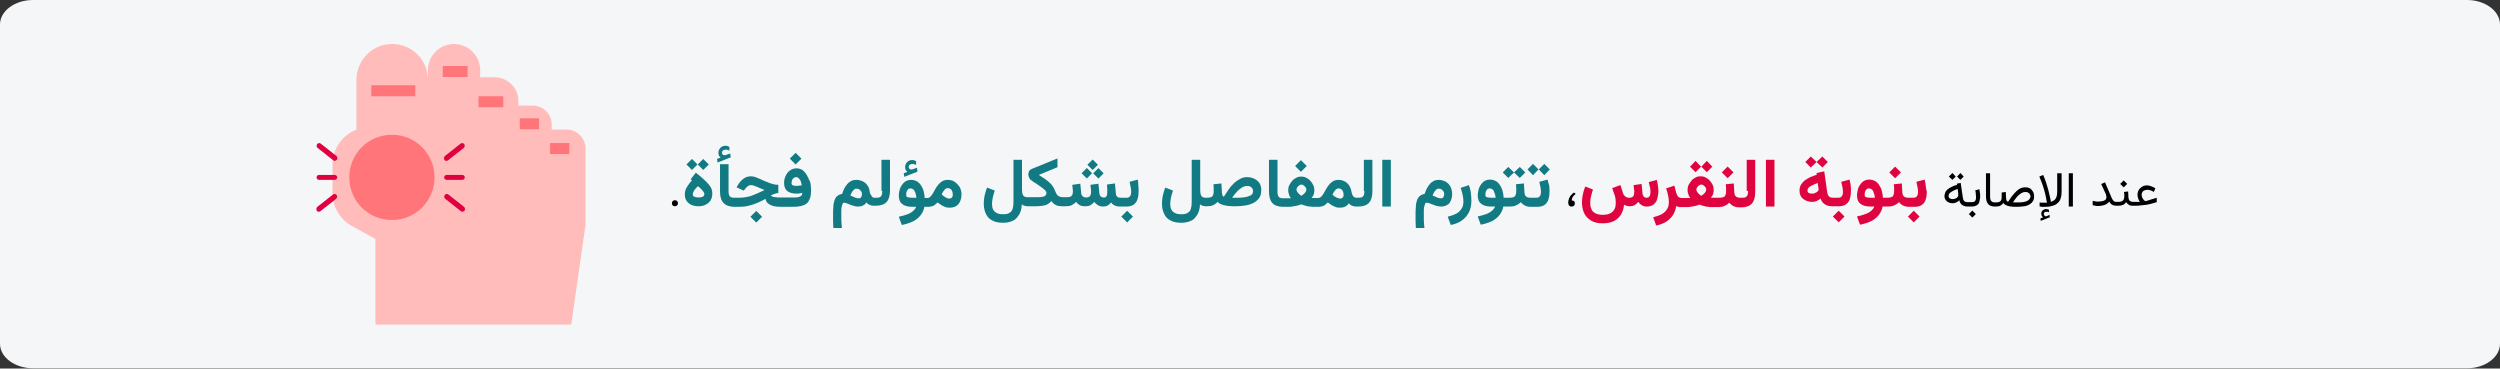 <?xml version="1.0" encoding="UTF-8"?>
<svg xmlns="http://www.w3.org/2000/svg" xmlns:xlink="http://www.w3.org/1999/xlink" version="1.1" id="Ebene_1" x="0px" y="0px" viewBox="0 0 909 134" style="enable-background:new 0 0 909 134;" xml:space="preserve">
<rect x="0" y="0" width="909" height="134" fill="#333333" stroke="none"/>
<style type="text/css">
	.st0{fill:#F5F6F7;}
	.st1{fill:#FFBCBA;}
	.st2{fill:#FF757A;}
	.st3{fill:#E0003F;}
	.st4{fill:#117A83;}
	.st5{fill:#DF0440;}
</style>
<g id="gicht-haeufigkeit-copy">
	<path id="Path" class="st0" d="M909,8.9v116.1c0,4.9-5.4,8.9-12,8.9H12c-6.6,0-12-4-12-8.9V8.9C0,4,5.4,0,12,0h885   C903.6,0,909,4,909,8.9z"></path>
</g>
<g id="bunion" transform="translate(768, 16)">
	<path id="Path_00000040561551067511844180000000850974314958197934_" class="st1" d="M-567.2,31.1h5.2c3.8,0,6.9,3.1,6.9,6.9v27.7   l-5.2,36.3h-71.2V70.9l-8.5-4.7c-4.4-2.4-7.1-7-7.1-12V43.9c0-5.6,3.4-10.7,8.7-12.8V13c0-7.2,5.8-13,13-13s13,5.8,13,13V9.5   c0-5.3,4.3-9.5,9.5-9.5s9.5,4.3,9.5,9.5v2.6h5.2c4.8,0,8.7,3.9,8.7,8.6v1.7h5.2c3.8,0,6.9,3.1,6.9,6.9V31.1z"></path>
	<path id="Path_00000112633548016202772190000008308187524120503470_" class="st2" d="M-610,48.5c0,8.6-6.9,15.5-15.5,15.5   S-641,57.1-641,48.5s6.9-15.5,15.5-15.5S-610,39.9-610,48.5z"></path>
	<g id="Group-9" transform="translate(0, 36)">
		<path id="Path_00000106122248049443142260000000003442929583694990_" class="st3" d="M-599.9,13.4h-5.7c-0.5,0-0.9-0.4-0.9-0.9    c0-0.5,0.4-0.9,0.9-0.9h5.7c0.5,0,0.9,0.4,0.9,0.9C-599,13-599.4,13.4-599.9,13.4z"></path>
		<path id="Path_00000006665451427633469530000006663414570913057212_" class="st3" d="M-605.7,6.5c-0.3,0-0.6-0.1-0.7-0.4    c-0.3-0.4-0.2-1.1,0.2-1.4l5.7-4.5c0.4-0.3,1-0.2,1.3,0.2c0.3,0.4,0.2,1.1-0.2,1.4l-5.7,4.5C-605.3,6.4-605.5,6.5-605.7,6.5    L-605.7,6.5z"></path>
		<path id="Path_00000158028143337660028820000004712203381645029560_" class="st3" d="M-599.9,25c-0.2,0-0.4-0.1-0.5-0.2l-5.7-4.5    c-0.4-0.3-0.5-0.9-0.2-1.4c0.3-0.4,0.9-0.5,1.3-0.2l5.7,4.5c0.4,0.3,0.5,0.9,0.2,1.4C-599.4,24.9-599.6,25-599.9,25z"></path>
		<path id="Path_00000041289933646348672750000003233807468998022052_" class="st3" d="M-646.3,13.4h-5.7c-0.5,0-0.9-0.4-0.9-0.9    c0-0.5,0.4-0.9,0.9-0.9h5.7c0.5,0,0.9,0.4,0.9,0.9C-645.4,13-645.8,13.4-646.3,13.4z"></path>
		<path id="Path_00000166658601559898878620000000054448155770116274_" class="st3" d="M-646.3,6.5c-0.2,0-0.4-0.1-0.5-0.2l-5.7-4.5    c-0.4-0.3-0.5-0.9-0.2-1.4c0.3-0.4,0.9-0.5,1.3-0.2l5.7,4.5c0.4,0.3,0.5,0.9,0.2,1.4C-645.8,6.3-646.1,6.5-646.3,6.5L-646.3,6.5z"></path>
		<path id="Path_00000080923010605634938470000000864890299078784183_" class="st3" d="M-652.1,25c-0.3,0-0.6-0.1-0.7-0.4    c-0.3-0.4-0.2-1.1,0.2-1.4l5.7-4.5c0.4-0.3,1-0.2,1.3,0.2c0.3,0.4,0.2,1.1-0.2,1.4l-5.7,4.5C-651.7,24.9-651.9,25-652.1,25z"></path>
	</g>
	<polygon id="Path_00000003787930539349239300000008550260333073470650_" class="st2" points="-633,15 -617,15 -617,19 -633,19  "></polygon>
	<polygon id="Path_00000145059539262416131450000015772215778903409081_" class="st2" points="-607,8 -598,8 -598,12 -607,12  "></polygon>
	<polygon id="Path_00000051352172687405717970000001192923729254507687_" class="st2" points="-594,19 -585,19 -585,23 -594,23  "></polygon>
	<polygon id="Path_00000034778976971703991710000005704688337897557938_" class="st2" points="-579,27 -572,27 -572,31 -579,31  "></polygon>
	<polygon id="Path_00000025442616371119785510000015540163663637594520_" class="st2" points="-568,36 -561,36 -561,40 -568,40  "></polygon>
</g>
<g>
	<g>
		<path d="M244.6,73.1c0.2-0.2,0.5-0.3,0.8-0.3s0.6,0.1,0.8,0.3s0.3,0.5,0.3,0.8s-0.1,0.6-0.3,0.8s-0.5,0.3-0.8,0.3    s-0.6-0.1-0.8-0.3s-0.3-0.5-0.3-0.8C244.3,73.6,244.4,73.4,244.6,73.1z"></path>
		<g>
			<path class="st4" d="M257.1,66.4c-0.6-0.6-1.2-1.2-1.9-1.8c-0.7-0.6-1.4-1.2-2.2-1.8l-1.9,2.4l0.5,0.4c-0.8,0.8-1.4,1.7-1.9,2.5     c-0.5,0.8-0.7,1.7-0.7,2.7c0,1.2,0.4,2.2,1.3,3c0.9,0.8,2.1,1.2,3.7,1.2c1,0,1.9-0.2,2.6-0.6c0.8-0.4,1.4-0.9,1.8-1.6     c0.4-0.7,0.6-1.5,0.6-2.5c0-0.7-0.2-1.5-0.5-2.1C258.2,67.7,257.7,67,257.1,66.4z M255.6,71.5c-0.4,0.2-0.9,0.3-1.6,0.3     c-0.7,0-1.2-0.1-1.6-0.3c-0.4-0.2-0.5-0.5-0.5-0.9c0-0.3,0.1-0.6,0.3-1s0.4-0.7,0.7-1c0.3-0.3,0.6-0.7,0.9-0.9     c0.3,0.3,0.7,0.5,1,0.9c0.3,0.3,0.6,0.7,0.9,1c0.2,0.3,0.4,0.6,0.4,0.9C256.1,70.9,255.9,71.3,255.6,71.5z"></path>
			<polygon class="st4" points="253.6,59.8 251.6,57.8 249.6,59.8 251.6,61.8    "></polygon>
			<polygon class="st4" points="257.7,59.8 255.7,57.8 253.7,59.8 255.7,61.8    "></polygon>
			<path class="st4" d="M265.5,55.8l-1.7,0.6c0,0,0,0,0,0c0,0,0,0,0,0c-0.4,0.1-0.8,0-1-0.2c-0.2-0.2-0.3-0.4-0.3-0.6     c0-0.4,0.1-0.7,0.4-0.9c0.3-0.2,0.6-0.3,0.9-0.3c0.2,0,0.5,0,0.7,0.1c0.2,0.1,0.5,0.1,0.7,0.3l0-1.4c-0.2-0.1-0.5-0.2-0.7-0.3     c-0.2-0.1-0.5-0.1-0.8-0.1c-0.6,0-1.2,0.2-1.7,0.7c-0.5,0.5-0.8,1.1-0.8,1.8c0,0.4,0.1,0.8,0.2,1.1c0.2,0.3,0.4,0.5,0.6,0.7     l-1.3,0.5l0.2,1.3l4.8-1.9L265.5,55.8z"></path>
			<rect x="273.5" y="77.3" transform="matrix(0.707 -0.707 0.707 0.707 24.837 217.523)" class="st4" width="3" height="3"></rect>
			<path class="st4" d="M293.4,63.7c-0.4-0.7-0.9-1.3-1.5-1.8c-0.6-0.4-1.4-0.7-2.3-0.7c-0.9,0-1.7,0.3-2.4,0.8     c-0.7,0.5-1.2,1.2-1.6,2.1c-0.4,0.8-0.5,1.7-0.5,2.5c0,1.3,0.4,2.3,1.2,2.9c0.8,0.6,1.9,0.9,3.4,0.9c0.3,0,0.7,0,1-0.1     c0.3,0,0.7-0.1,1-0.2c0,0.5-0.1,0.9-0.4,1.1c-0.3,0.2-0.6,0.4-1.1,0.5s-1.1,0.1-1.8,0.1h-4.2h-0.5h-0.2c-0.5,0-1,0-1.5-0.1     c-0.5,0-0.8-0.1-1.1-0.2c-0.3-0.1-0.5-0.3-0.6-0.5c0.4-0.2,0.8-0.3,1.3-0.5c0.5-0.2,0.9-0.3,1.4-0.3v-3c-0.7,0-1.4-0.1-2.1-0.3     c-0.7-0.2-1.5-0.5-2.2-0.8c-0.7-0.3-1.5-0.6-2.1-0.9c-0.7-0.3-1.3-0.6-1.9-0.8c-0.6-0.2-1.1-0.3-1.6-0.3c-1.1,0-2,0.3-2.8,0.9     c-0.8,0.6-1.5,1.4-2,2.3l-0.5,0.8l2.6,1.2l0.6-0.7c0.2-0.3,0.5-0.6,0.9-0.9c0.4-0.3,0.8-0.4,1.2-0.4c0.1,0,0.4,0,0.7,0.1     c0.3,0.1,0.6,0.2,1.1,0.4c0.4,0.2,0.9,0.3,1.4,0.6c0.5,0.2,1.1,0.4,1.7,0.7c-0.9,0.4-1.8,0.8-2.6,1.2c-0.8,0.3-1.5,0.6-2.2,0.9     c-0.7,0.2-1.4,0.4-2.1,0.5c-0.7,0.1-1.5,0.2-2.3,0.2h-1.6h-0.3c-0.8,0-1.3-0.2-1.6-0.6c-0.3-0.4-0.4-1-0.4-1.9v-9.7h-3.1v9.9     c0,1.9,0.4,3.3,1.3,4.2c0.8,0.9,2,1.3,3.7,1.4v0h0.2h0.3h1.6c1.1,0,2.2-0.1,3.3-0.4c1-0.2,2.1-0.6,3.1-1c1-0.4,2-0.9,3-1.5     c0.2,0.7,0.5,1.3,1,1.7c0.5,0.4,1.1,0.7,1.8,0.9c0.7,0.2,1.6,0.3,2.6,0.3h0.2h0.5h4c1.1,0,2.1-0.1,2.9-0.3s1.5-0.5,2-0.9     c0.5-0.4,0.9-1.1,1.2-1.9c0.3-0.8,0.4-1.8,0.4-3.1c0-1-0.1-1.9-0.3-2.8C294.1,65.3,293.8,64.4,293.4,63.7z M290.6,67.5     c-0.3,0-0.7,0.1-1,0.1c-0.5,0-0.9-0.1-1.3-0.2c-0.3-0.1-0.5-0.4-0.5-0.9c0-0.3,0.1-0.6,0.2-1c0.1-0.3,0.3-0.6,0.6-0.8     c0.3-0.2,0.6-0.3,0.9-0.3c0.3,0,0.6,0.1,0.8,0.3c0.2,0.2,0.4,0.4,0.6,0.7c0.2,0.3,0.3,0.6,0.4,1c0.1,0.3,0.2,0.7,0.2,1     C291.3,67.4,291,67.5,290.6,67.5z"></path>
			<rect x="287.8" y="56.2" transform="matrix(0.707 -0.707 0.707 0.707 43.963 221.428)" class="st4" width="3" height="3"></rect>
			<path class="st4" d="M320.8,69.4c0,0.8-0.1,1.4-0.4,1.9c-0.3,0.4-0.8,0.6-1.7,0.6h-0.5h-0.3c-0.3,0-0.6-0.1-0.8-0.4     s-0.4-0.5-0.6-0.9c-0.2-0.4-0.3-0.7-0.3-1.1c-0.1-0.8-0.4-1.6-0.9-2.2c-0.4-0.6-1-1.1-1.7-1.4c-0.7-0.3-1.4-0.5-2.3-0.5     c-0.6,0-1.2,0.1-1.8,0.4c-0.5,0.3-1,0.6-1.4,1.1c-0.4,0.5-0.8,1-1.1,1.6c-0.3,0.6-0.6,1.3-0.8,2c-0.7,0.1-1.3,0.4-1.8,0.8     c-0.5,0.4-0.8,1-1,1.6c-0.2,0.7-0.4,1.4-0.4,2.3c-0.1,0.9-0.1,1.8-0.1,2.9c0,0.7,0,1.5,0,2.3c0,0.8,0.1,1.6,0.1,2.5h3.1     c0-0.3,0-0.7-0.1-1.2c0-0.5-0.1-1.1-0.1-1.7c0-0.6,0-1.3,0-1.9c0-0.7,0-1.2,0-1.8c0-0.5,0.1-1,0.2-1.4c0.1-0.4,0.2-0.7,0.3-0.9     c0.1-0.2,0.3-0.3,0.5-0.3c0.2,0,0.5,0.1,0.9,0.2c0.4,0.2,0.8,0.3,1.3,0.5c0.5,0.2,1,0.4,1.5,0.5c0.5,0.2,1,0.2,1.4,0.2     c0.7,0,1.4-0.1,1.8-0.4c0.5-0.2,0.9-0.6,1.2-1.1c0.3,0.4,0.7,0.7,1.2,0.9c0.4,0.2,0.9,0.3,1.4,0.3v0h0.2h0.3h0.4     c1.8,0,3.1-0.5,3.9-1.4c0.8-0.9,1.2-2.3,1.2-4.2V58.1h-3.1V69.4z M313.1,71.7c-0.2,0.3-0.5,0.4-0.9,0.4c-0.2,0-0.5,0-0.8-0.1     s-0.7-0.2-1-0.4c-0.4-0.2-0.8-0.3-1.2-0.5c0.1-0.3,0.2-0.6,0.4-0.9c0.1-0.3,0.3-0.6,0.5-0.8c0.2-0.2,0.4-0.4,0.6-0.6     c0.2-0.2,0.5-0.2,0.8-0.2c0.4,0,0.7,0.1,1,0.3s0.5,0.5,0.7,0.8c0.2,0.3,0.2,0.7,0.2,1C313.4,71.1,313.3,71.4,313.1,71.7z"></path>
			<path class="st4" d="M328.8,64.3l4.8-1.9l-0.2-1.4l-1.7,0.6c0,0,0,0,0,0c0,0,0,0,0,0c-0.4,0.1-0.8,0-1-0.2     c-0.2-0.2-0.3-0.4-0.3-0.6c0-0.4,0.1-0.7,0.4-0.9c0.3-0.2,0.6-0.3,0.9-0.3c0.2,0,0.5,0,0.7,0.1c0.2,0.1,0.5,0.1,0.7,0.3l0-1.4     c-0.2-0.1-0.5-0.2-0.7-0.3c-0.2-0.1-0.5-0.1-0.8-0.1c-0.6,0-1.2,0.2-1.7,0.7c-0.5,0.5-0.8,1.1-0.8,1.8c0,0.4,0.1,0.8,0.2,1.1     c0.2,0.3,0.4,0.5,0.6,0.7l-1.3,0.5L328.8,64.3z"></path>
			<path class="st4" d="M347.1,66.1c-0.7-0.5-1.6-0.7-2.6-0.7c-0.7,0-1.4,0.2-1.9,0.5c-0.5,0.3-1,0.7-1.4,1.2     c-0.4,0.5-0.8,1-1.1,1.6c-0.3,0.5-0.6,1.1-0.9,1.6c-0.3,0.5-0.6,0.9-0.9,1.2c-0.3,0.3-0.7,0.5-1.1,0.5h-0.5h-0.5     c0-0.9-0.2-1.8-0.4-2.6s-0.6-1.5-1-2.1c-0.4-0.6-0.9-1.1-1.5-1.4s-1.3-0.5-2-0.5c-0.8,0-1.4,0.2-2,0.5c-0.6,0.4-1,0.8-1.4,1.4     c-0.4,0.6-0.7,1.2-0.8,1.8c-0.2,0.7-0.3,1.3-0.3,1.9c0,1.5,0.4,2.6,1.3,3.2c0.8,0.7,2.1,1,3.7,1h1.3c-0.2,0.6-0.6,1.1-1.2,1.6     c-0.6,0.5-1.3,0.9-2.2,1.2c-0.9,0.3-1.8,0.6-2.9,0.8l1.1,3c1.6-0.3,3-0.8,4.1-1.3c1.1-0.6,2-1.3,2.7-2.2c0.7-0.9,1.2-1.9,1.4-3.1     h0.8h0.5h0c0.6,0,1.1-0.1,1.5-0.2c0.4-0.1,0.8-0.3,1.1-0.6c0.3-0.2,0.6-0.5,0.9-0.8c0.5,0.4,1,0.7,1.4,1c0.5,0.3,1,0.5,1.5,0.7     c0.5,0.2,1,0.2,1.6,0.2c0.9,0,1.7-0.2,2.3-0.6c0.6-0.4,1.1-1,1.4-1.7s0.5-1.6,0.5-2.5c0-0.9-0.2-1.8-0.6-2.6     C348.4,67.2,347.8,66.6,347.1,66.1z M331.5,71.9c-0.6,0-1.1-0.1-1.5-0.2c-0.4-0.1-0.5-0.4-0.5-0.9c0-0.3,0-0.6,0.1-1     c0.1-0.3,0.3-0.7,0.5-0.9c0.2-0.3,0.6-0.4,1-0.4c0.3,0,0.6,0.1,0.9,0.3c0.2,0.2,0.5,0.4,0.6,0.8c0.2,0.3,0.3,0.7,0.4,1.1     c0.1,0.4,0.2,0.8,0.2,1.2H331.5z M346.2,71.7c-0.2,0.3-0.5,0.5-1,0.5c-0.2,0-0.4,0-0.7-0.1c-0.3-0.1-0.5-0.2-0.8-0.4     c-0.2-0.1-0.4-0.3-0.6-0.4c-0.2-0.2-0.5-0.4-0.7-0.6c0.1-0.3,0.3-0.6,0.5-1c0.2-0.3,0.5-0.6,0.7-0.9c0.3-0.2,0.6-0.4,0.9-0.4     c0.6,0,1.1,0.2,1.4,0.6s0.5,0.9,0.5,1.5C346.5,71,346.4,71.4,346.2,71.7z"></path>
			
				<rect x="398.1" y="61.6" transform="matrix(0.707 -0.707 0.707 0.707 72.464 300.929)" class="st4" width="2.7" height="2.7"></rect>
			
				<rect x="393.9" y="61.6" transform="matrix(0.707 -0.707 0.707 0.707 71.22 297.925)" class="st4" width="2.7" height="2.7"></rect>
			
				<rect x="396" y="58.5" transform="matrix(0.707 -0.707 0.707 0.707 74.043 298.516)" class="st4" width="2.7" height="2.7"></rect>
			<rect x="408.4" y="77.3" transform="matrix(0.707 -0.707 0.707 0.707 64.312 312.84)" class="st4" width="3" height="3"></rect>
			<path class="st4" d="M413.7,65.3l-3,0.8c0.1,0.6,0.3,1.3,0.4,1.9c0.1,0.6,0.2,1.2,0.2,1.8c0,0.6-0.1,1.1-0.4,1.5     c-0.2,0.4-0.7,0.6-1.3,0.6h-1.6h-0.1h-0.2h-0.1c-0.6,0-1.1-0.1-1.4-0.4c-0.3-0.3-0.5-0.7-0.5-1.4l-0.3-3.4l-2.9,0.4     c0,0.5,0.1,1,0.1,1.5c0,0.5,0,0.9,0,1.2c0,0.4,0,0.8-0.1,1.1c-0.1,0.3-0.2,0.5-0.4,0.7c-0.2,0.2-0.5,0.2-0.8,0.2     c-0.6,0-0.9-0.2-1.2-0.5c-0.2-0.3-0.4-0.7-0.4-1.3l-0.3-3.2l-2.9,0.4c0,0.3,0,0.6,0.1,1s0,0.7,0.1,0.9c0,0.3,0,0.5,0,0.6     c0,0.7-0.1,1.3-0.4,1.6c-0.2,0.3-0.7,0.5-1.4,0.5c-0.6,0-1-0.2-1.3-0.5c-0.3-0.3-0.5-0.7-0.5-1.3l-0.3-3.2l-2.9,0.4     c0,0.3,0,0.6,0.1,1c0,0.3,0,0.6,0.1,0.9c0,0.3,0,0.5,0,0.6c0,0.6-0.1,1-0.3,1.3c-0.2,0.3-0.5,0.5-0.8,0.6     c-0.4,0.1-0.9,0.1-1.5,0.1h-0.7h-0.3c-0.6,0-1.1-0.1-1.4-0.3c-0.4-0.2-0.7-0.4-0.9-0.8c-0.2-0.4-0.5-0.9-0.7-1.5     c-0.2-0.5-0.4-0.9-0.7-1.3c-0.3-0.4-0.5-0.8-0.9-1.1c-0.3-0.3-0.7-0.7-1.1-1c-0.4-0.3-0.9-0.7-1.4-1s-1.1-0.7-1.7-1.1l6.8-2.8     v-3.2l-9.3,3.8c-0.4,0.2-0.8,0.4-1,0.8c-0.2,0.4-0.3,0.8-0.3,1.2c0,0.4,0.1,0.8,0.3,1.2c0.2,0.4,0.4,0.7,0.7,0.9     c0.4,0.3,0.8,0.6,1.3,0.9c0.5,0.3,1,0.6,1.5,1c0.5,0.3,1,0.7,1.4,1c0.4,0.3,0.8,0.6,1,0.9c0.3,0.3,0.4,0.6,0.4,0.8     c0,0.4-0.1,0.7-0.4,1s-0.7,0.4-1.3,0.5c-0.6,0.1-1.3,0.1-2.2,0.1H374h-0.4c-0.8,0-1.3-0.2-1.6-0.7c-0.3-0.5-0.4-1.2-0.4-2V58.1     h-3.1v15.4c0,1-0.1,1.8-0.3,2.4c-0.2,0.7-0.6,1.2-1.2,1.5c-0.5,0.4-1.3,0.5-2.2,0.5c-1,0-1.7-0.1-2.3-0.4     c-0.6-0.3-1.1-0.7-1.4-1.3c-0.3-0.6-0.4-1.3-0.4-2.1c0-0.7,0.1-1.5,0.3-2.4c0.2-0.8,0.4-1.6,0.7-2.4l-2.8-1.1     c-0.4,0.9-0.6,1.9-0.9,2.9c-0.2,1-0.3,2-0.3,2.9c0,1.5,0.3,2.8,0.8,3.8c0.5,1.1,1.3,1.9,2.4,2.4c1,0.6,2.4,0.8,3.9,0.8     c1.1,0,2.1-0.2,2.9-0.5c0.8-0.3,1.5-0.7,2-1.3c0.5-0.6,1-1.3,1.3-2.1c0.3-0.8,0.5-1.8,0.5-2.8c0.3,0.2,0.6,0.4,0.9,0.5     c0.3,0.1,0.6,0.1,1.1,0.2v0h0.1h0.4h2.5c1.1,0,2-0.1,2.7-0.2c0.7-0.1,1.3-0.3,1.8-0.6c0.5-0.3,0.9-0.7,1.3-1.1     c0.5,0.7,1,1.2,1.7,1.5c0.6,0.3,1.4,0.4,2.3,0.4v0h0.1h0.3h0.6c1,0,1.8-0.1,2.4-0.4s1.1-0.7,1.6-1.2c0.3,0.5,0.8,0.9,1.3,1.2     c0.5,0.3,1.2,0.4,2.1,0.4c0.7,0,1.3-0.1,1.8-0.4c0.5-0.3,1-0.7,1.4-1.2c0.3,0.5,0.8,0.9,1.3,1.2c0.5,0.3,1.1,0.5,1.8,0.5     c0.7,0,1.3-0.1,1.8-0.4c0.5-0.3,0.9-0.7,1.2-1.1c0.3,0.5,0.8,0.9,1.3,1.1c0.5,0.3,1.2,0.4,1.9,0.4v0h0.2h0.1h0.2h0.1h1.6     c1.2,0,2.1-0.2,2.8-0.7c0.7-0.5,1.2-1.2,1.4-2c0.3-0.8,0.4-1.8,0.4-2.9c0-0.7,0-1.4-0.1-2.1C413.9,66.7,413.8,66,413.7,65.3z"></path>
			<path class="st4" d="M456.1,65c-0.8-0.4-1.7-0.6-2.7-0.6c-0.9,0-1.7,0.2-2.4,0.6c-0.8,0.4-1.5,0.9-2.2,1.5     c-0.7,0.7-1.4,1.4-2,2.3s-1.2,1.8-1.8,2.7c-0.2,0-0.4-0.2-0.5-0.5c-0.1-0.3-0.2-0.6-0.2-1l-0.2-3.3l-2.9,0.3     c0,0.4,0.1,0.8,0.1,1.3c0,0.4,0,0.9,0,1.3c0,0.8-0.2,1.4-0.5,1.8c-0.3,0.3-1,0.5-2,0.5h0h-0.4c-0.8,0-1.3-0.2-1.6-0.7     c-0.3-0.5-0.4-1.2-0.4-2V58.1h-3.1v15.4c0,1-0.1,1.8-0.3,2.4c-0.2,0.7-0.6,1.2-1.2,1.5c-0.5,0.4-1.3,0.5-2.2,0.5     c-1,0-1.7-0.1-2.3-0.4c-0.6-0.3-1.1-0.7-1.4-1.3c-0.3-0.6-0.4-1.3-0.4-2.1c0-0.7,0.1-1.5,0.3-2.4c0.2-0.8,0.4-1.6,0.7-2.4     l-2.8-1.1c-0.4,0.9-0.6,1.9-0.9,2.9c-0.2,1-0.3,2-0.3,2.9c0,1.5,0.3,2.8,0.8,3.8c0.5,1.1,1.3,1.9,2.4,2.4c1,0.6,2.4,0.8,3.9,0.8     c1.1,0,2.1-0.2,2.9-0.5c0.8-0.3,1.5-0.7,2-1.3c0.5-0.6,1-1.3,1.3-2.1c0.3-0.8,0.5-1.8,0.5-2.8c0.3,0.2,0.6,0.4,0.9,0.5     c0.3,0.1,0.6,0.1,1.1,0.2v0h0.1h0.4h0c0.9,0,1.7-0.1,2.3-0.4c0.6-0.3,1.2-0.7,1.6-1.2c0.4,0.4,0.8,0.7,1.4,0.9     c0.5,0.2,1.2,0.4,1.9,0.5c0.7,0.1,1.6,0.2,2.5,0.2h0.6c1.4,0,2.6-0.1,3.8-0.3c1.1-0.2,2.1-0.5,3-1c0.9-0.5,1.5-1.1,2-1.8     c0.5-0.7,0.7-1.7,0.7-2.8c0-1-0.2-1.8-0.7-2.6C457.5,66,456.9,65.4,456.1,65z M455.2,70.7c-0.3,0.3-0.8,0.5-1.3,0.7     s-1.2,0.3-2,0.4c-0.8,0.1-1.6,0.1-2.5,0.1H448c0.4-0.6,0.8-1.1,1.3-1.7s0.9-1,1.4-1.4c0.5-0.4,1-0.7,1.4-0.9     c0.5-0.2,1-0.3,1.4-0.3c0.6,0,1.1,0.2,1.5,0.5c0.4,0.4,0.6,0.8,0.6,1.4C455.6,70,455.5,70.4,455.2,70.7z"></path>
			<rect x="471.6" y="58.9" transform="matrix(0.707 -0.707 0.707 0.707 95.831 352.131)" class="st4" width="3" height="3"></rect>
			<path class="st4" d="M496.1,69.4c0,0.8-0.1,1.4-0.4,1.9c-0.3,0.4-0.8,0.6-1.7,0.6h-0.5h-0.3c-0.3,0-0.5-0.1-0.8-0.2     c-0.2-0.1-0.4-0.4-0.6-0.7c-0.2-0.3-0.3-0.8-0.4-1.3c-0.1-0.8-0.4-1.5-0.8-2.2c-0.4-0.6-1-1.2-1.6-1.5c-0.7-0.4-1.5-0.6-2.4-0.6     c-0.7,0-1.4,0.2-1.9,0.5c-0.5,0.3-1,0.7-1.4,1.2c-0.4,0.5-0.8,1-1.1,1.6c-0.3,0.5-0.6,1.1-0.9,1.6c-0.3,0.5-0.6,0.9-0.9,1.2     s-0.7,0.5-1.1,0.5h-0.5h-0.7c-0.1,0-0.2,0-0.3,0c-0.1,0-0.3,0-0.4,0c-0.1,0-0.3,0-0.5,0c0.2-0.3,0.4-0.6,0.6-0.9     c0.1-0.3,0.3-0.6,0.3-1c0.1-0.3,0.1-0.7,0.1-1c0-0.6-0.1-1.2-0.4-1.8c-0.3-0.6-0.6-1.1-1.1-1.6c-0.4-0.5-1-0.8-1.5-1.1     c-0.6-0.3-1.2-0.4-1.8-0.4c-0.6,0-1.2,0.1-1.7,0.4c-0.6,0.3-1.1,0.6-1.5,1.1c-0.4,0.5-0.8,1-1.1,1.6c-0.3,0.6-0.4,1.2-0.4,1.8     c0,0.4,0,0.7,0.1,1c0.1,0.3,0.2,0.7,0.3,1s0.3,0.6,0.6,1c-0.2,0-0.4,0-0.5,0c-0.2,0-0.3,0-0.4,0c-0.1,0-0.3,0-0.4,0h-1.3h-0.3     c-0.8,0-1.3-0.2-1.6-0.6c-0.3-0.4-0.4-1-0.4-1.9V58.1h-3.1v11.5c0,1.9,0.4,3.3,1.2,4.2c0.8,0.9,2,1.3,3.7,1.4v0h0.2h0.3h1.6     c0.4,0,0.9,0,1.5-0.1c0.5-0.1,1.1-0.2,1.6-0.3c0.6-0.1,1.1-0.3,1.6-0.5c0.5,0.2,1,0.3,1.6,0.5s1.1,0.3,1.6,0.3     c0.5,0.1,1,0.1,1.4,0.1h1.1h0.5h0c0.6,0,1.1-0.1,1.5-0.2s0.8-0.3,1.1-0.6s0.6-0.5,0.9-0.8c0.5,0.4,1,0.7,1.4,1     c0.5,0.3,1,0.5,1.5,0.7c0.5,0.2,1,0.2,1.6,0.2c0.7,0,1.3-0.1,1.8-0.4c0.5-0.2,1-0.6,1.3-1.2c0.3,0.4,0.7,0.7,1.2,0.9     c0.5,0.2,0.9,0.3,1.4,0.3v0h0.2h0.3h0.4c1.8,0,3.1-0.5,3.9-1.4s1.2-2.3,1.2-4.2V58.1h-3.1V69.4z M474.7,69.8     c-0.2,0.3-0.4,0.6-0.7,0.8c-0.3,0.2-0.6,0.4-0.8,0.6c-0.2-0.1-0.5-0.3-0.8-0.6c-0.3-0.3-0.5-0.5-0.7-0.8     c-0.2-0.3-0.3-0.6-0.3-0.9c0-0.3,0.1-0.5,0.3-0.8c0.2-0.3,0.4-0.5,0.7-0.7c0.3-0.2,0.5-0.3,0.8-0.3c0.3,0,0.5,0.1,0.8,0.3     c0.3,0.2,0.5,0.4,0.7,0.7c0.2,0.3,0.3,0.5,0.3,0.8C475,69.2,474.9,69.5,474.7,69.8z M488.3,71.7c-0.2,0.3-0.5,0.5-1,0.5     c-0.2,0-0.4,0-0.6-0.1s-0.5-0.2-0.8-0.3c-0.2-0.1-0.4-0.3-0.7-0.4c-0.2-0.2-0.5-0.4-0.7-0.6c0.1-0.3,0.3-0.6,0.5-1     c0.2-0.3,0.5-0.6,0.7-0.9c0.3-0.2,0.6-0.4,0.9-0.4c0.6,0,1.1,0.2,1.4,0.6s0.5,0.9,0.5,1.5C488.6,71,488.5,71.4,488.3,71.7z"></path>
			<rect x="502.6" y="58.1" class="st4" width="3.1" height="17"></rect>
			<path class="st4" d="M527.5,73c0.3-0.7,0.5-1.5,0.5-2.3c0-1.1-0.2-2-0.6-2.8c-0.4-0.8-1-1.4-1.7-1.8s-1.6-0.7-2.6-0.7     c-0.6,0-1.2,0.1-1.8,0.4c-0.5,0.3-1,0.6-1.4,1.1c-0.4,0.5-0.8,1-1.1,1.6s-0.6,1.3-0.8,2c-0.7,0.1-1.3,0.4-1.8,0.8     c-0.5,0.4-0.8,1-1,1.6c-0.2,0.7-0.4,1.4-0.4,2.3c-0.1,0.9-0.1,1.8-0.1,2.9c0,0.7,0,1.5,0,2.3c0,0.8,0.1,1.6,0.1,2.5h3.1     c0-0.3,0-0.7-0.1-1.2c0-0.5-0.1-1.1-0.1-1.7c0-0.6,0-1.3,0-1.9c0-0.7,0-1.2,0-1.8s0.1-1,0.2-1.4c0.1-0.4,0.2-0.7,0.3-0.9     c0.1-0.2,0.3-0.3,0.5-0.3c0.2,0,0.6,0.1,1,0.2c0.4,0.2,0.8,0.3,1.3,0.5c0.5,0.2,1,0.4,1.5,0.5s1,0.2,1.4,0.2     c0.9,0,1.7-0.2,2.3-0.6C526.7,74.3,527.2,73.7,527.5,73z M524.8,71.7c-0.2,0.3-0.5,0.4-0.9,0.4c-0.2,0-0.5,0-0.8-0.1     s-0.7-0.2-1-0.4c-0.4-0.2-0.8-0.3-1.2-0.5c0.1-0.3,0.2-0.6,0.4-0.9c0.1-0.3,0.3-0.6,0.5-0.8c0.2-0.2,0.4-0.4,0.6-0.6     c0.2-0.2,0.5-0.2,0.8-0.2c0.4,0,0.7,0.1,1,0.3s0.5,0.5,0.7,0.8c0.2,0.3,0.2,0.7,0.2,1C525,71.1,525,71.4,524.8,71.7z"></path>
			<path class="st4" d="M534.1,67.3l-3,1c0.3,0.8,0.5,1.6,0.7,2.5c0.2,0.9,0.3,1.7,0.3,2.4c0,1.1-0.2,2-0.7,2.7     c-0.4,0.7-1.1,1.3-1.9,1.8c-0.8,0.4-1.9,0.8-3.1,1.1l1.1,3c1.5-0.3,2.9-0.8,4-1.6s2-1.8,2.6-3c0.6-1.2,0.9-2.6,0.9-4.3     c0-0.9-0.1-1.8-0.2-2.8C534.7,69.1,534.4,68.2,534.1,67.3z"></path>
			<polygon class="st4" points="554.6,62.7 552.6,60.7 550.5,62.7 552.6,64.7    "></polygon>
			<polygon class="st4" points="550.5,62.7 548.4,60.7 546.4,62.7 548.4,64.7    "></polygon>
			<polygon class="st4" points="563.5,61.6 561.5,59.6 559.5,61.6 561.5,63.7    "></polygon>
			<path class="st4" d="M562.7,65.3l-3,0.8c0.1,0.6,0.3,1.3,0.4,1.9c0.1,0.6,0.2,1.2,0.2,1.8c0,0.6-0.1,1.1-0.4,1.5     c-0.2,0.4-0.7,0.6-1.3,0.6H557h-0.3h0h-0.3c-0.5,0-0.8-0.1-1.1-0.2s-0.5-0.3-0.7-0.6s-0.2-0.6-0.3-1l-0.2-3.4l-2.9,0.3     c0,0.4,0.1,0.8,0.1,1.3c0,0.4,0,0.9,0,1.3c0,0.8-0.2,1.4-0.5,1.8c-0.4,0.3-1,0.5-1.9,0.5H548h-0.3h0h-0.5h-0.5     c0-0.9-0.2-1.8-0.4-2.6s-0.6-1.5-1-2.1c-0.4-0.6-0.9-1.1-1.5-1.4s-1.3-0.5-2-0.5c-0.8,0-1.4,0.2-2,0.5c-0.6,0.4-1,0.8-1.4,1.4     c-0.4,0.6-0.7,1.2-0.8,1.8s-0.3,1.3-0.3,1.9c0,1.5,0.4,2.6,1.3,3.2c0.8,0.7,2.1,1,3.7,1h1.3c-0.2,0.6-0.6,1.1-1.2,1.6     c-0.6,0.5-1.3,0.9-2.2,1.2s-1.8,0.6-2.9,0.8l1.1,3c1.6-0.3,3-0.8,4.1-1.3c1.1-0.6,2-1.3,2.7-2.2c0.7-0.9,1.2-1.9,1.4-3.1h0.8h0.5     h0h0.3h0.8c0.8,0,1.5-0.1,2.2-0.4c0.7-0.3,1.3-0.7,1.8-1.2c0.2,0.3,0.5,0.6,0.9,0.9s0.7,0.4,1.2,0.6c0.4,0.1,0.8,0.2,1.3,0.2v0     h0.2h0.3h0h0.3h1.6c1.2,0,2.1-0.2,2.8-0.7s1.2-1.2,1.4-2c0.3-0.8,0.4-1.8,0.4-2.9c0-0.7,0-1.4-0.1-2.1     C563,66.7,562.9,66,562.7,65.3z M542.1,71.9c-0.6,0-1.1-0.1-1.5-0.2c-0.4-0.1-0.5-0.4-0.5-0.9c0-0.3,0-0.6,0.1-1     c0.1-0.3,0.3-0.7,0.5-0.9c0.2-0.3,0.6-0.4,1-0.4c0.3,0,0.6,0.1,0.9,0.3c0.2,0.2,0.5,0.4,0.6,0.8s0.3,0.7,0.4,1.1     c0.1,0.4,0.2,0.8,0.2,1.2H542.1z"></path>
			<polygon class="st4" points="559.4,61.6 557.4,59.6 555.4,61.6 557.4,63.7    "></polygon>
		</g>
		<path d="M571.9,71.5c-0.2,0.4-0.4,0.8-0.4,1.4c0.4,0,0.7,0.1,0.9,0.3c0.2,0.2,0.2,0.5,0.2,0.8c0,0.4-0.1,0.6-0.3,0.8    s-0.5,0.3-0.8,0.3c-0.5,0-0.8-0.1-1-0.4c-0.2-0.3-0.3-0.6-0.3-1c0-0.5,0.1-1,0.3-1.5s0.4-0.9,0.7-1.2c0.3-0.4,0.7-0.7,1.1-1    l0.6,0.5C572.5,70.8,572.2,71.2,571.9,71.5z"></path>
		<g>
			<path class="st5" d="M603,69.5c0-0.7-0.1-1.4-0.2-2.1s-0.2-1.4-0.4-2l-2.9,0.8c0,0.2,0.1,0.5,0.2,0.9c0.1,0.4,0.2,0.8,0.3,1.3     c0.1,0.5,0.1,0.9,0.1,1.4c0,0.4,0,0.7-0.1,1c-0.1,0.3-0.2,0.6-0.4,0.8c-0.2,0.2-0.5,0.3-0.8,0.3c-0.6,0-1-0.2-1.2-0.5     s-0.4-0.7-0.4-1.3l-0.3-3.2l-2.9,0.4c0,0.3,0,0.6,0.1,1c0,0.3,0,0.6,0.1,0.9s0,0.5,0,0.6c0,0.7-0.1,1.3-0.4,1.6s-0.7,0.5-1.4,0.5     c-0.7,0-1.2-0.2-1.6-0.6c-0.4-0.4-0.7-0.9-0.8-1.5l-0.8-2.5l-3,1.1c0.3,0.8,0.6,1.7,0.9,2.6c0.3,0.9,0.4,1.8,0.4,2.7     c0,0.8-0.1,1.6-0.4,2.2c-0.3,0.7-0.8,1.2-1.5,1.6s-1.6,0.6-2.8,0.6c-1.2,0-2.1-0.2-2.8-0.6c-0.7-0.4-1.2-0.9-1.4-1.6     c-0.3-0.7-0.4-1.4-0.4-2.2c0-0.7,0.1-1.5,0.3-2.3c0.2-0.8,0.4-1.6,0.7-2.5l-2.8-1.1c-0.4,1-0.7,2-0.9,3c-0.2,1-0.3,2-0.3,2.9     c0,1.4,0.3,2.7,0.8,3.8c0.5,1.1,1.4,2,2.5,2.7c1.1,0.7,2.6,1,4.3,1c1.6,0,2.9-0.3,4-0.8c1.1-0.6,2-1.4,2.6-2.4     c0.6-1,1-2.2,1.1-3.6c0.3,0.2,0.5,0.3,0.9,0.4c0.3,0.1,0.7,0.2,1.1,0.2c0.7,0,1.3-0.1,1.8-0.4s1-0.7,1.4-1.2     c0.3,0.5,0.7,0.9,1.2,1.2c0.5,0.3,1.1,0.5,1.9,0.5c1.1,0,1.9-0.3,2.5-0.8c0.6-0.5,1.1-1.2,1.3-2.1S603,70.5,603,69.5z"></path>
			<polygon class="st5" points="618.5,60.6 616.5,58.5 614.5,60.6 616.5,62.6    "></polygon>
			<polygon class="st5" points="622.6,60.6 620.6,58.5 618.6,60.6 620.6,62.6    "></polygon>
			<rect x="626.8" y="61.2" transform="matrix(0.707 -0.707 0.707 0.707 139.632 462.556)" class="st5" width="3" height="3"></rect>
			<path class="st5" d="M635.6,69.4c0,0.8-0.1,1.4-0.4,1.9c-0.3,0.4-0.8,0.6-1.7,0.6h-0.5h-0.3c-0.5,0-0.8-0.1-1.1-0.2     s-0.5-0.3-0.7-0.6s-0.2-0.6-0.3-1l-0.2-3.4l-2.9,0.3c0,0.4,0.1,0.8,0.1,1.3c0,0.4,0,0.9,0,1.3c0,0.8-0.2,1.4-0.5,1.8     c-0.4,0.3-1,0.5-1.9,0.5h-0.7h-0.5h-0.7c-0.1,0-0.2,0-0.3,0c-0.1,0-0.3,0-0.4,0c-0.1,0-0.3,0-0.5,0c0.2-0.3,0.4-0.6,0.6-0.9     c0.1-0.3,0.3-0.6,0.3-1c0.1-0.3,0.1-0.7,0.1-1c0-0.6-0.1-1.2-0.4-1.8c-0.3-0.6-0.6-1.1-1.1-1.6c-0.4-0.5-1-0.8-1.5-1.1     c-0.6-0.3-1.2-0.4-1.8-0.4c-0.6,0-1.2,0.1-1.7,0.4c-0.6,0.3-1.1,0.6-1.5,1.1c-0.4,0.5-0.8,1-1.1,1.6c-0.3,0.6-0.4,1.2-0.4,1.8     c0,0.4,0,0.7,0.1,1c0.1,0.3,0.2,0.7,0.3,1s0.3,0.6,0.6,1c-0.2,0-0.4,0-0.5,0c-0.2,0-0.3,0-0.4,0c-0.1,0-0.3,0-0.4,0h-1.3h-0.5     c-0.5,0-1-0.2-1.3-0.5s-0.5-0.8-0.7-1.3l-0.7-2.7l-3,1c0.3,0.8,0.5,1.6,0.7,2.5c0.2,0.9,0.3,1.7,0.3,2.4c0,1.1-0.2,2-0.7,2.7     c-0.4,0.7-1.1,1.3-1.9,1.8c-0.8,0.4-1.9,0.8-3.1,1.1l1.1,3c1.4-0.3,2.7-0.8,3.7-1.4c1-0.7,1.8-1.5,2.4-2.4c0.6-1,1-2.1,1.2-3.3     c0.2,0.1,0.5,0.3,0.8,0.3c0.3,0.1,0.6,0.1,0.9,0.1v0h0.1h0.3h1.6c0.4,0,0.9,0,1.5-0.1c0.5-0.1,1.1-0.2,1.6-0.3     c0.6-0.1,1.1-0.3,1.6-0.5c0.5,0.2,1,0.3,1.6,0.5s1.1,0.3,1.6,0.3c0.5,0.1,1,0.1,1.4,0.1h1.1h0.5h0.7c0.8,0,1.5-0.1,2.2-0.4     c0.7-0.3,1.3-0.7,1.8-1.2c0.2,0.3,0.5,0.6,0.9,0.9s0.7,0.4,1.2,0.6c0.4,0.1,0.8,0.2,1.3,0.2v0h0.2h0.3h0.4c1.8,0,3.1-0.5,3.9-1.4     s1.2-2.3,1.2-4.2V58.1h-3.1V69.4z M620.1,69.8c-0.2,0.3-0.4,0.6-0.7,0.8c-0.3,0.2-0.6,0.4-0.8,0.6c-0.2-0.1-0.5-0.3-0.8-0.6     c-0.3-0.3-0.5-0.5-0.7-0.8c-0.2-0.3-0.3-0.6-0.3-0.9c0-0.3,0.1-0.5,0.3-0.8c0.2-0.3,0.4-0.5,0.7-0.7c0.3-0.2,0.5-0.3,0.8-0.3     c0.3,0,0.5,0.1,0.8,0.3c0.3,0.2,0.5,0.4,0.7,0.7c0.2,0.3,0.3,0.5,0.3,0.8C620.4,69.2,620.3,69.5,620.1,69.8z"></path>
			<rect x="642.1" y="58.1" class="st5" width="3.1" height="17"></rect>
			<polygon class="st5" points="660.5,58.9 658.4,56.9 656.4,58.9 658.4,60.9    "></polygon>
			<polygon class="st5" points="664.6,58.9 662.6,56.9 660.5,58.9 662.6,60.9    "></polygon>
			<path class="st5" d="M672.5,65.3l-3,0.8c0.1,0.6,0.3,1.3,0.4,1.9c0.1,0.6,0.2,1.2,0.2,1.8c0,0.6-0.1,1.1-0.4,1.5     c-0.2,0.4-0.7,0.6-1.3,0.6h-1.6h-0.1h-0.2h-0.1c-0.6,0-1.1-0.2-1.4-0.5s-0.5-0.8-0.6-1.3l-1.1-7.8l-2.8,0.6l0.1,0.6     c-0.8,0.3-1.7,0.6-2.4,0.9c-0.8,0.4-1.4,0.8-2,1.2c-0.6,0.5-1,1-1.4,1.6c-0.3,0.6-0.5,1.3-0.5,2c0,1.4,0.4,2.4,1.3,3.1     s2,1.1,3.3,1.1c0.6,0,1.1-0.1,1.6-0.3s1-0.5,1.5-0.9c0.2,0.7,0.5,1.2,0.9,1.6c0.4,0.4,0.9,0.7,1.4,0.9c0.6,0.2,1.2,0.3,1.9,0.3v0     h0.1h0.2h0.2h0.1h1.6c1.2,0,2.1-0.2,2.8-0.7s1.2-1.2,1.4-2c0.3-0.8,0.4-1.8,0.4-2.9c0-0.7,0-1.4-0.1-2.1     C672.8,66.7,672.7,66,672.5,65.3z M660.9,69.6c-0.3,0.3-0.6,0.4-1,0.6s-0.8,0.2-1.2,0.2c-0.5,0-0.9-0.1-1.1-0.3     c-0.3-0.2-0.4-0.5-0.4-0.9c0-0.3,0.1-0.5,0.3-0.8s0.5-0.5,0.8-0.7c0.4-0.2,0.8-0.4,1.2-0.6c0.5-0.2,0.9-0.4,1.4-0.6l0.2,1.4     c0,0.1,0.1,0.3,0.1,0.4c0,0.1,0,0.3,0,0.4C661.3,69,661.2,69.3,660.9,69.6z"></path>
			
				<rect x="667.2" y="77.3" transform="matrix(0.707 -0.707 0.707 0.707 140.056 495.786)" class="st5" width="3" height="3"></rect>
			<rect x="687.7" y="61.2" transform="matrix(0.707 -0.707 0.707 0.707 157.472 505.632)" class="st5" width="3" height="3"></rect>
			<path class="st5" d="M700.2,67.5c-0.1-0.7-0.2-1.5-0.4-2.2l-3,0.8c0.1,0.6,0.3,1.3,0.4,1.9c0.1,0.6,0.2,1.2,0.2,1.8     c0,0.6-0.1,1.1-0.4,1.5c-0.2,0.4-0.7,0.6-1.3,0.6h-1.6H694h-0.2h0c-0.5,0-0.8-0.1-1.1-0.2s-0.5-0.3-0.7-0.6s-0.2-0.6-0.3-1     l-0.2-3.4l-2.9,0.3c0,0.4,0.1,0.8,0.1,1.3c0,0.4,0,0.9,0,1.3c0,0.8-0.2,1.4-0.5,1.8c-0.4,0.3-1,0.5-1.9,0.5h-0.7h-0.5h-0.5     c0-0.9-0.2-1.8-0.4-2.6s-0.6-1.5-1-2.1c-0.4-0.6-0.9-1.1-1.5-1.4s-1.3-0.5-2-0.5c-0.8,0-1.4,0.2-2,0.5c-0.6,0.4-1,0.8-1.4,1.4     c-0.4,0.6-0.7,1.2-0.8,1.8s-0.3,1.3-0.3,1.9c0,1.5,0.4,2.6,1.3,3.2c0.8,0.7,2.1,1,3.7,1h1.3c-0.2,0.6-0.6,1.1-1.2,1.6     c-0.6,0.5-1.3,0.9-2.2,1.2s-1.8,0.6-2.9,0.8l1.1,3c1.6-0.3,3-0.8,4.1-1.3c1.1-0.6,2-1.3,2.7-2.2c0.7-0.9,1.2-1.9,1.4-3.1h0.8h0.5     h0.7c0.8,0,1.5-0.1,2.2-0.4c0.7-0.3,1.3-0.7,1.8-1.2c0.2,0.3,0.5,0.6,0.9,0.9s0.7,0.4,1.2,0.6c0.4,0.1,0.8,0.2,1.3,0.2v0h0.2h0     h0.2h0.1h1.6c1.2,0,2.1-0.2,2.8-0.7s1.2-1.2,1.4-2c0.3-0.8,0.4-1.8,0.4-2.9C700.3,68.9,700.3,68.2,700.2,67.5z M680,71.9     c-0.6,0-1.1-0.1-1.5-0.2c-0.4-0.1-0.5-0.4-0.5-0.9c0-0.3,0-0.6,0.1-1c0.1-0.3,0.3-0.7,0.5-0.9c0.2-0.3,0.6-0.4,1-0.4     c0.3,0,0.6,0.1,0.9,0.3c0.2,0.2,0.5,0.4,0.6,0.8s0.3,0.7,0.4,1.1c0.1,0.4,0.2,0.8,0.2,1.2H680z"></path>
			
				<rect x="694.5" y="77.3" transform="matrix(0.707 -0.707 0.707 0.707 148.056 515.108)" class="st5" width="3" height="3"></rect>
		</g>
		<g>
			<polygon points="711.1,64.2 709.9,62.9 708.6,64.2 709.9,65.4    "></polygon>
			<polygon points="714,64.2 712.8,62.9 711.6,64.2 712.8,65.4    "></polygon>
			<path d="M719.7,68.8l-1.5,0.4c0.1,0.4,0.2,0.9,0.2,1.3s0.1,0.8,0.1,1.2c0,0.5-0.1,1-0.3,1.3s-0.6,0.5-1.2,0.5h-1.2h-0.1h-0.2     h-0.1c-0.5,0-0.9-0.1-1.2-0.4s-0.4-0.6-0.5-1.2l-0.8-5.4l-1.4,0.3l0.1,0.4c-0.8,0.2-1.5,0.5-2.1,0.8c-0.6,0.3-1.1,0.6-1.4,0.9     s-0.7,0.7-0.8,1.1s-0.3,0.8-0.3,1.3c0,0.8,0.3,1.4,0.9,1.9s1.3,0.7,2.1,0.7c0.5,0,0.9-0.1,1.3-0.3c0.4-0.2,0.8-0.4,1.1-0.8     c0.1,0.5,0.3,0.9,0.5,1.2s0.6,0.6,1,0.8c0.4,0.2,0.9,0.3,1.4,0.3v0h0.1h0.1h0.2h0.1h1.2c0.7,0,1.3-0.2,1.8-0.5s0.8-0.7,0.9-1.3     s0.3-1.2,0.3-1.9c0-0.4,0-0.8-0.1-1.3S719.8,69.3,719.7,68.8z M711.8,71.6c-0.2,0.3-0.5,0.5-0.8,0.6s-0.6,0.2-1,0.2     c-0.5,0-0.8-0.1-1.1-0.3s-0.4-0.5-0.4-0.9c0-0.2,0.1-0.5,0.2-0.7s0.3-0.4,0.6-0.6s0.6-0.4,1-0.6c0.4-0.2,0.9-0.4,1.5-0.6l0.2,1.5     c0,0.1,0,0.2,0,0.3s0,0.2,0,0.3C712.1,71.1,712,71.4,711.8,71.6z"></path>
			<rect x="716.3" y="76.9" transform="matrix(0.707 -0.707 0.707 0.707 155.073 529.894)" width="1.8" height="1.8"></rect>
			<path d="M738.1,68.5c-0.5-0.3-1.1-0.4-1.8-0.4c-0.5,0-1,0.1-1.5,0.3s-1,0.5-1.5,1s-1,1-1.5,1.6s-1,1.4-1.6,2.3     c-0.3,0-0.5-0.1-0.6-0.4s-0.2-0.6-0.2-1l-0.1-2.1l-1.5,0.2c0,0.3,0,0.5,0,0.8s0,0.5,0,0.8c0,0.7-0.1,1.2-0.4,1.5     c-0.3,0.3-0.8,0.5-1.7,0.5h0h-0.2c-0.6,0-1.1-0.1-1.4-0.4s-0.5-0.8-0.5-1.7V63h-1.5v8.4c0,1.3,0.3,2.2,0.8,2.8     c0.5,0.6,1.3,0.9,2.4,0.9l0,0h0.1h0.2h0c0.7,0,1.3-0.1,1.7-0.3c0.4-0.2,0.8-0.6,1.1-1c0.2,0.3,0.4,0.5,0.8,0.7s0.8,0.4,1.4,0.5     s1.3,0.2,2.1,0.2h0.5c1.1,0,2-0.1,2.8-0.2s1.5-0.4,2-0.7s0.9-0.7,1.2-1.2s0.4-1,0.4-1.7c0-0.6-0.1-1.2-0.4-1.7     S738.6,68.8,738.1,68.5z M737.9,72.4c-0.2,0.3-0.5,0.5-0.9,0.7s-0.9,0.3-1.5,0.4s-1.4,0.1-2.2,0.1h-1.4c0.4-0.6,0.8-1.2,1.2-1.7     s0.8-0.9,1.2-1.2s0.8-0.6,1.1-0.7s0.7-0.2,1.1-0.2c0.5,0,1,0.2,1.3,0.5c0.3,0.3,0.5,0.8,0.5,1.3     C738.2,71.8,738.1,72.1,737.9,72.4z"></path>
			<path d="M744.2,78.6C744.2,78.6,744.1,78.6,744.2,78.6C744.1,78.7,744.1,78.7,744.2,78.6c-0.4,0.1-0.7,0-0.8-0.2     s-0.3-0.4-0.3-0.5c0-0.3,0.1-0.5,0.3-0.7c0.2-0.2,0.4-0.2,0.7-0.2c0.1,0,0.3,0,0.4,0s0.3,0.1,0.5,0.2l0-0.9     c-0.2-0.1-0.3-0.2-0.5-0.2s-0.4-0.1-0.6-0.1c-0.4,0-0.8,0.2-1.2,0.5c-0.3,0.3-0.5,0.7-0.5,1.2c0,0.3,0.1,0.6,0.2,0.8     s0.3,0.4,0.5,0.5l-1,0.4l0.1,0.9l3.3-1.3l-0.1-0.9L744.2,78.6z"></path>
			<path d="M748,69.7c0,0.8-0.1,1.5-0.3,2s-0.5,0.9-0.8,1.1s-0.7,0.4-1.2,0.6c-0.1-0.7-0.2-1.4-0.4-2c-0.1-0.6-0.3-1.4-0.5-2.2     s-0.5-1.7-0.8-2.7c-0.3-1-0.7-1.9-1.1-2.9l-1.4,0.6c0.4,1,0.8,1.9,1.1,2.8s0.6,1.8,0.8,2.6s0.4,1.5,0.5,2.1s0.2,1.3,0.4,2     c-0.1,0-0.3,0-0.4,0s-0.4,0-0.6,0c-0.3,0-0.5,0-0.8,0s-0.6,0-0.9-0.1v1.5c0.3,0,0.5,0,0.8,0.1s0.5,0,0.7,0c0.8,0,1.5,0,2.1-0.1     s1.2-0.3,1.8-0.5c0.5-0.2,1-0.6,1.4-1s0.7-0.9,0.9-1.6s0.3-1.4,0.3-2.3V63H748V69.7z"></path>
			<rect x="752.2" y="63" width="1.5" height="12.1"></rect>
			<rect x="771.4" y="65.9" transform="matrix(0.707 -0.707 0.707 0.707 178.927 565.651)" width="1.8" height="1.8"></rect>
			<path d="M780.3,73.1c-0.1,0-0.1,0-0.2,0s-0.1,0-0.1,0c-0.1,0-0.2-0.1-0.4-0.3s-0.4-0.4-0.6-0.8s-0.3-0.7-0.3-1.2     c0-0.4,0.1-0.7,0.3-1s0.4-0.5,0.8-0.6s0.6-0.2,1-0.2c0.3,0,0.7,0.1,1.1,0.2s0.8,0.3,1.2,0.6l0.6-1.3c-0.5-0.4-1-0.6-1.6-0.8     c-0.5-0.2-1-0.3-1.4-0.3c-0.6,0-1.2,0.1-1.7,0.4c-0.5,0.3-1,0.7-1.3,1.2s-0.5,1.1-0.5,1.7c0,0.3,0,0.6,0.1,1     c0.1,0.3,0.2,0.6,0.3,0.9s0.3,0.5,0.5,0.8h-2.3h-0.2c-0.4,0-0.7-0.1-0.9-0.2c-0.3-0.1-0.5-0.3-0.6-0.6s-0.2-0.6-0.2-0.9l-0.1-2.1     l-1.5,0.2c0,0.3,0,0.5,0.1,0.8c0,0.3,0,0.5,0,0.8c0,0.7-0.2,1.2-0.5,1.5c-0.3,0.3-0.9,0.5-1.6,0.5h-0.5h-0.4h0     c-0.3,0-0.5-0.1-0.7-0.2s-0.4-0.4-0.6-0.7c-0.2-0.3-0.4-0.8-0.7-1.5l-2-4.7l-1.4,0.6l1.6,3.5c0.1,0.2,0.2,0.4,0.2,0.7     c0.1,0.2,0.1,0.4,0.1,0.6c0,0.4-0.1,0.6-0.3,0.9c-0.2,0.2-0.6,0.4-1,0.5c-0.5,0.1-1.1,0.2-1.8,0.2c-0.3,0-0.6,0-0.9-0.1     c-0.3,0-0.6-0.1-1-0.2v1.6c0.3,0.1,0.6,0.1,0.9,0.2s0.7,0.1,1.1,0.1c0.6,0,1.2-0.1,1.7-0.2s0.9-0.3,1.3-0.5     c0.4-0.2,0.7-0.5,1-0.9c0.2,0.3,0.4,0.6,0.6,0.8s0.5,0.4,0.8,0.5c0.3,0.1,0.7,0.2,1.1,0.2h0h0.4h0.5c0.6,0,1.1-0.1,1.6-0.3     s0.9-0.6,1.2-1c0.2,0.3,0.3,0.5,0.6,0.7s0.5,0.4,0.8,0.5c0.3,0.1,0.6,0.1,1,0.1v0h0.1h0.2h0.6c0.6,0,1.2,0,1.8-0.1     s1.2-0.1,1.9-0.2s1.3-0.2,2-0.4s1.4-0.4,2.1-0.6v-1.6L780.3,73.1z"></path>
		</g>
	</g>
</g>
</svg>
